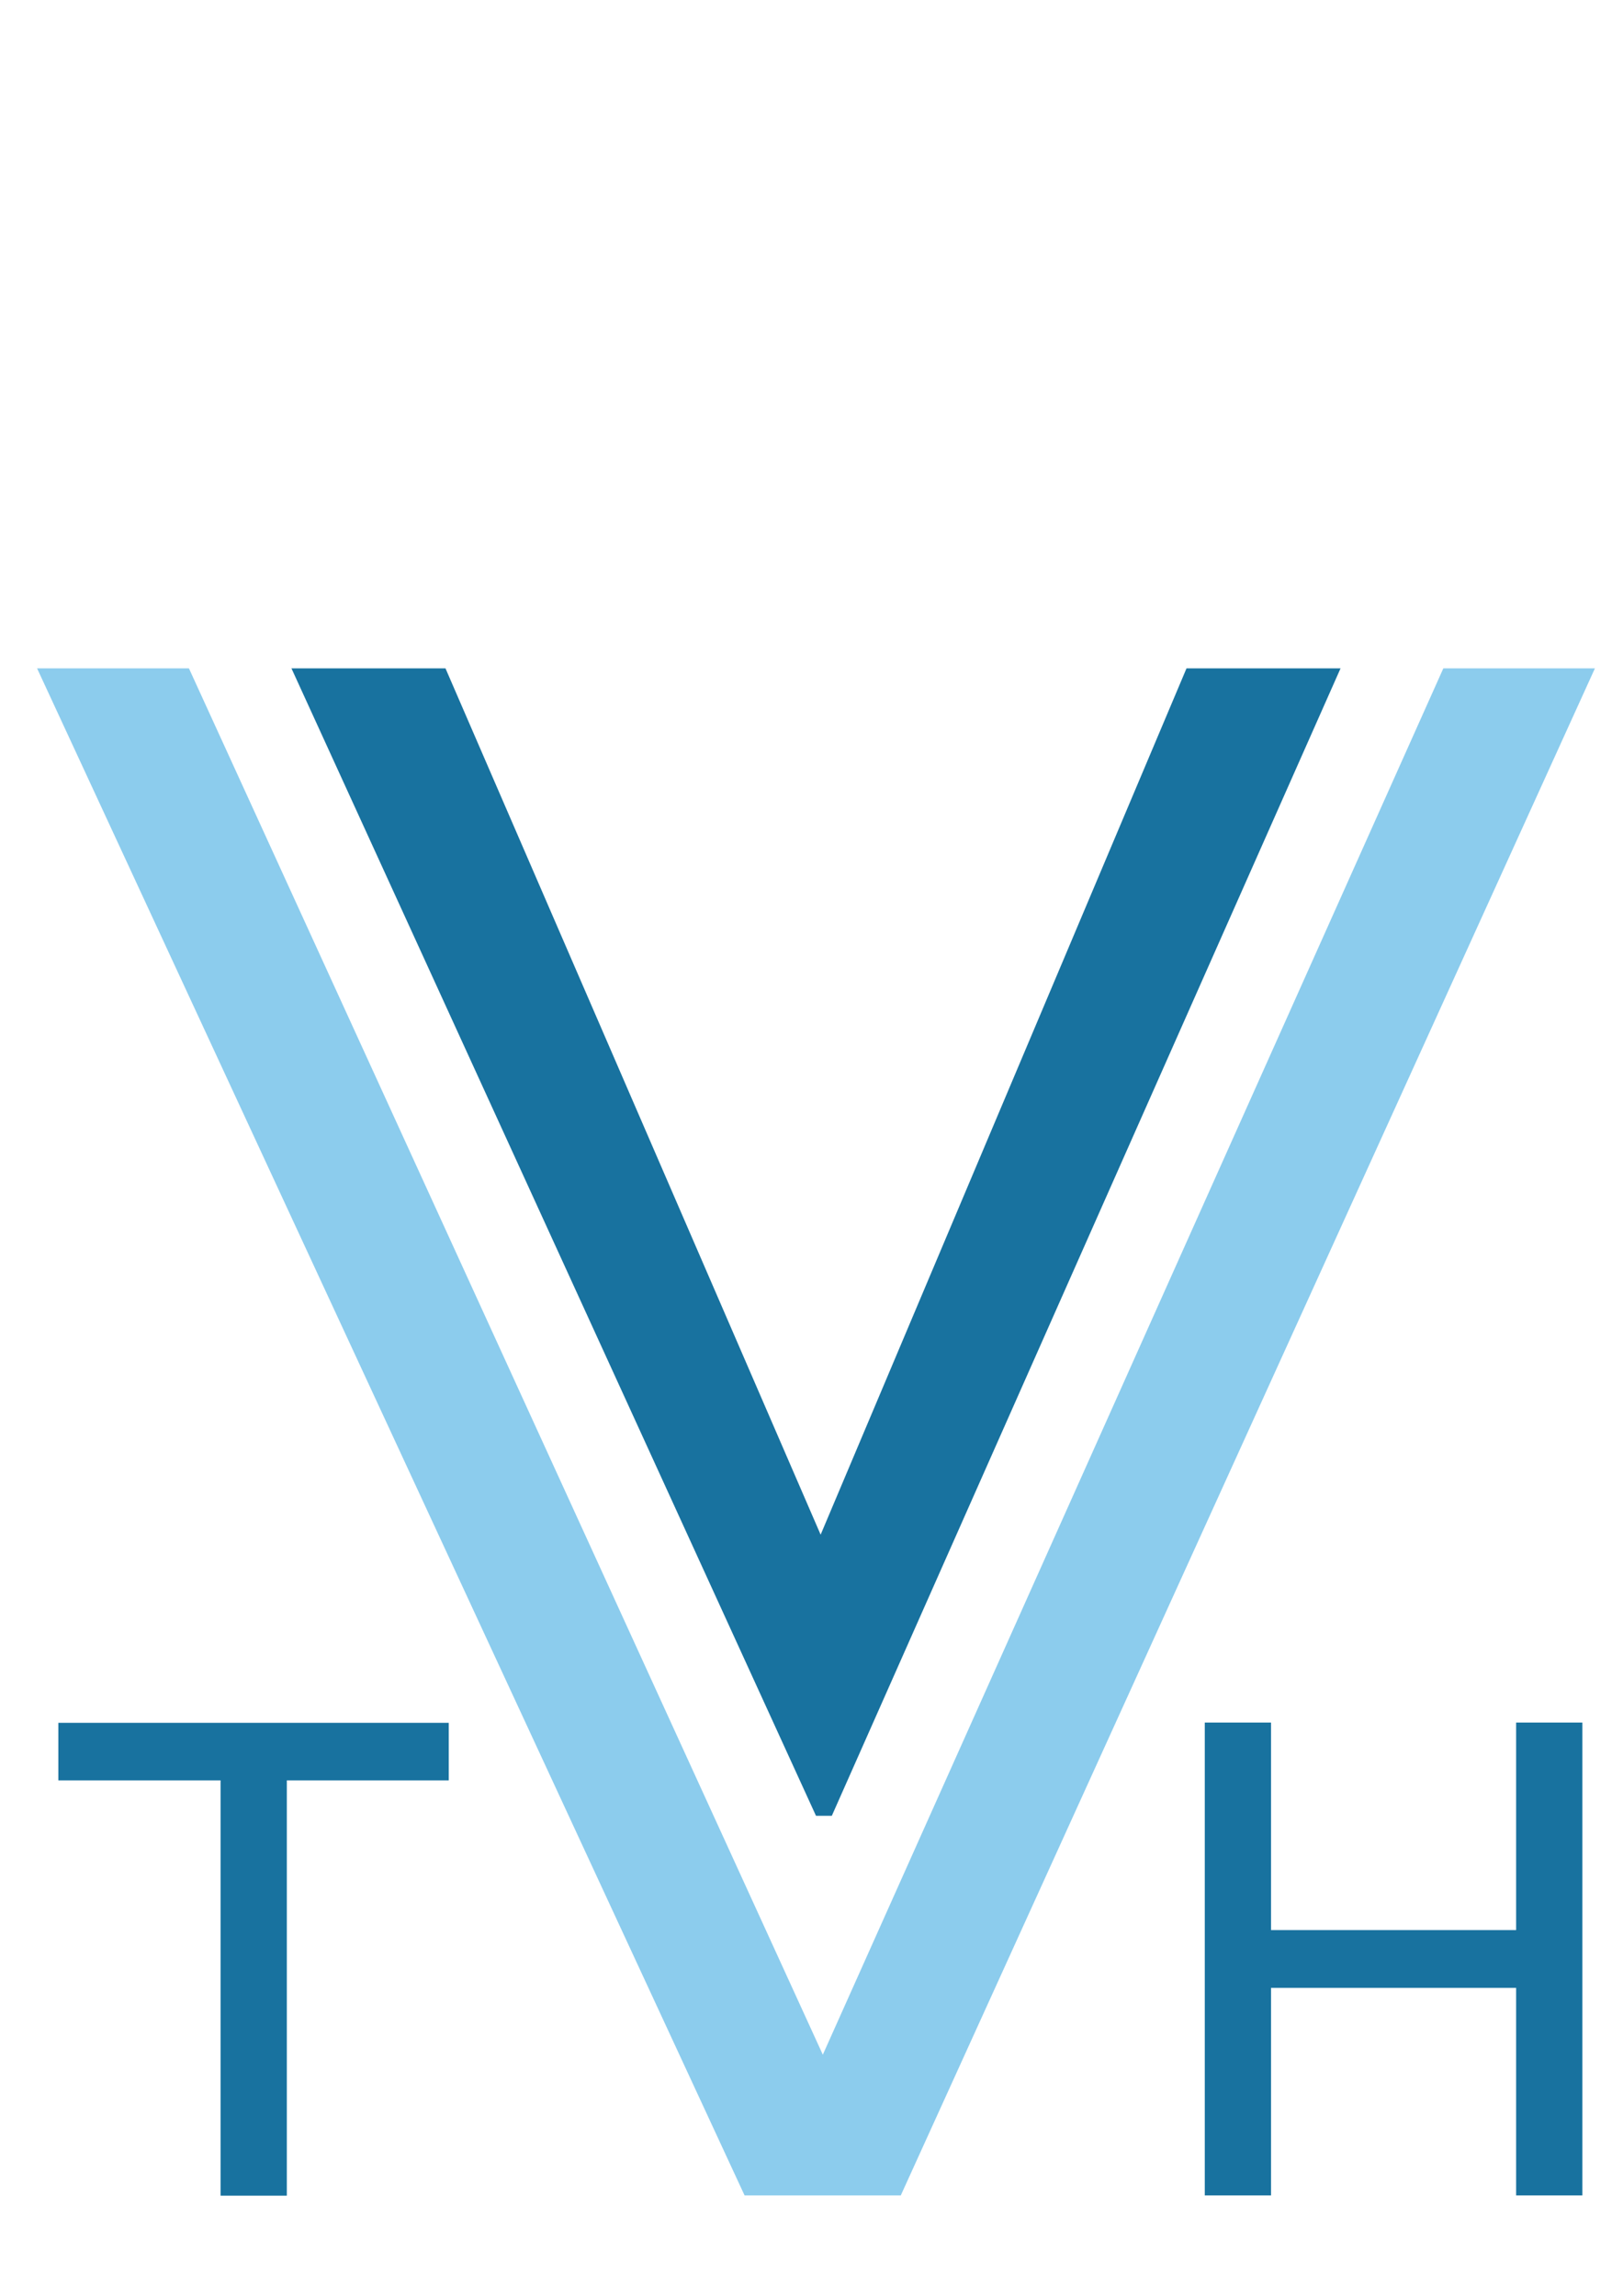 <?xml version="1.0" encoding="utf-8"?>
<!-- Generator: Adobe Illustrator 24.0.1, SVG Export Plug-In . SVG Version: 6.00 Build 0)  -->
<svg version="1.1" id="Ebene_1" xmlns="http://www.w3.org/2000/svg" xmlns:xlink="http://www.w3.org/1999/xlink" x="0px" y="0px"
	 viewBox="0 0 595.3 841.9" style="enable-background:new 0 0 595.3 841.9;" xml:space="preserve">
<style type="text/css">
	.st0{fill:#18729F;}
	.st1{fill:#8CCCED;}
</style>
<g>
	<path class="st0" d="M80.9,652.9H21.4v-21.1h143.2v21.1h-59.4v152.3H80.9V652.9z"/>
	<path class="st0" d="M441.9,631.7h24.3v76.1h89.9v-76.1h24.3v173.4h-24.3V729h-89.9v76.1h-24.3V631.7z"/>
</g>
<polygon class="st1" points="13.6,245.1 69.3,245.1 301.8,753.5 529.4,245.1 585,245.1 330.4,805.1 273.1,805.1 "/>
<polygon class="st0" points="106.9,245.1 163.4,245.1 301,562.8 435.2,245.1 491.7,245.1 305.1,665.9 299.3,665.9 "/>
</svg>
